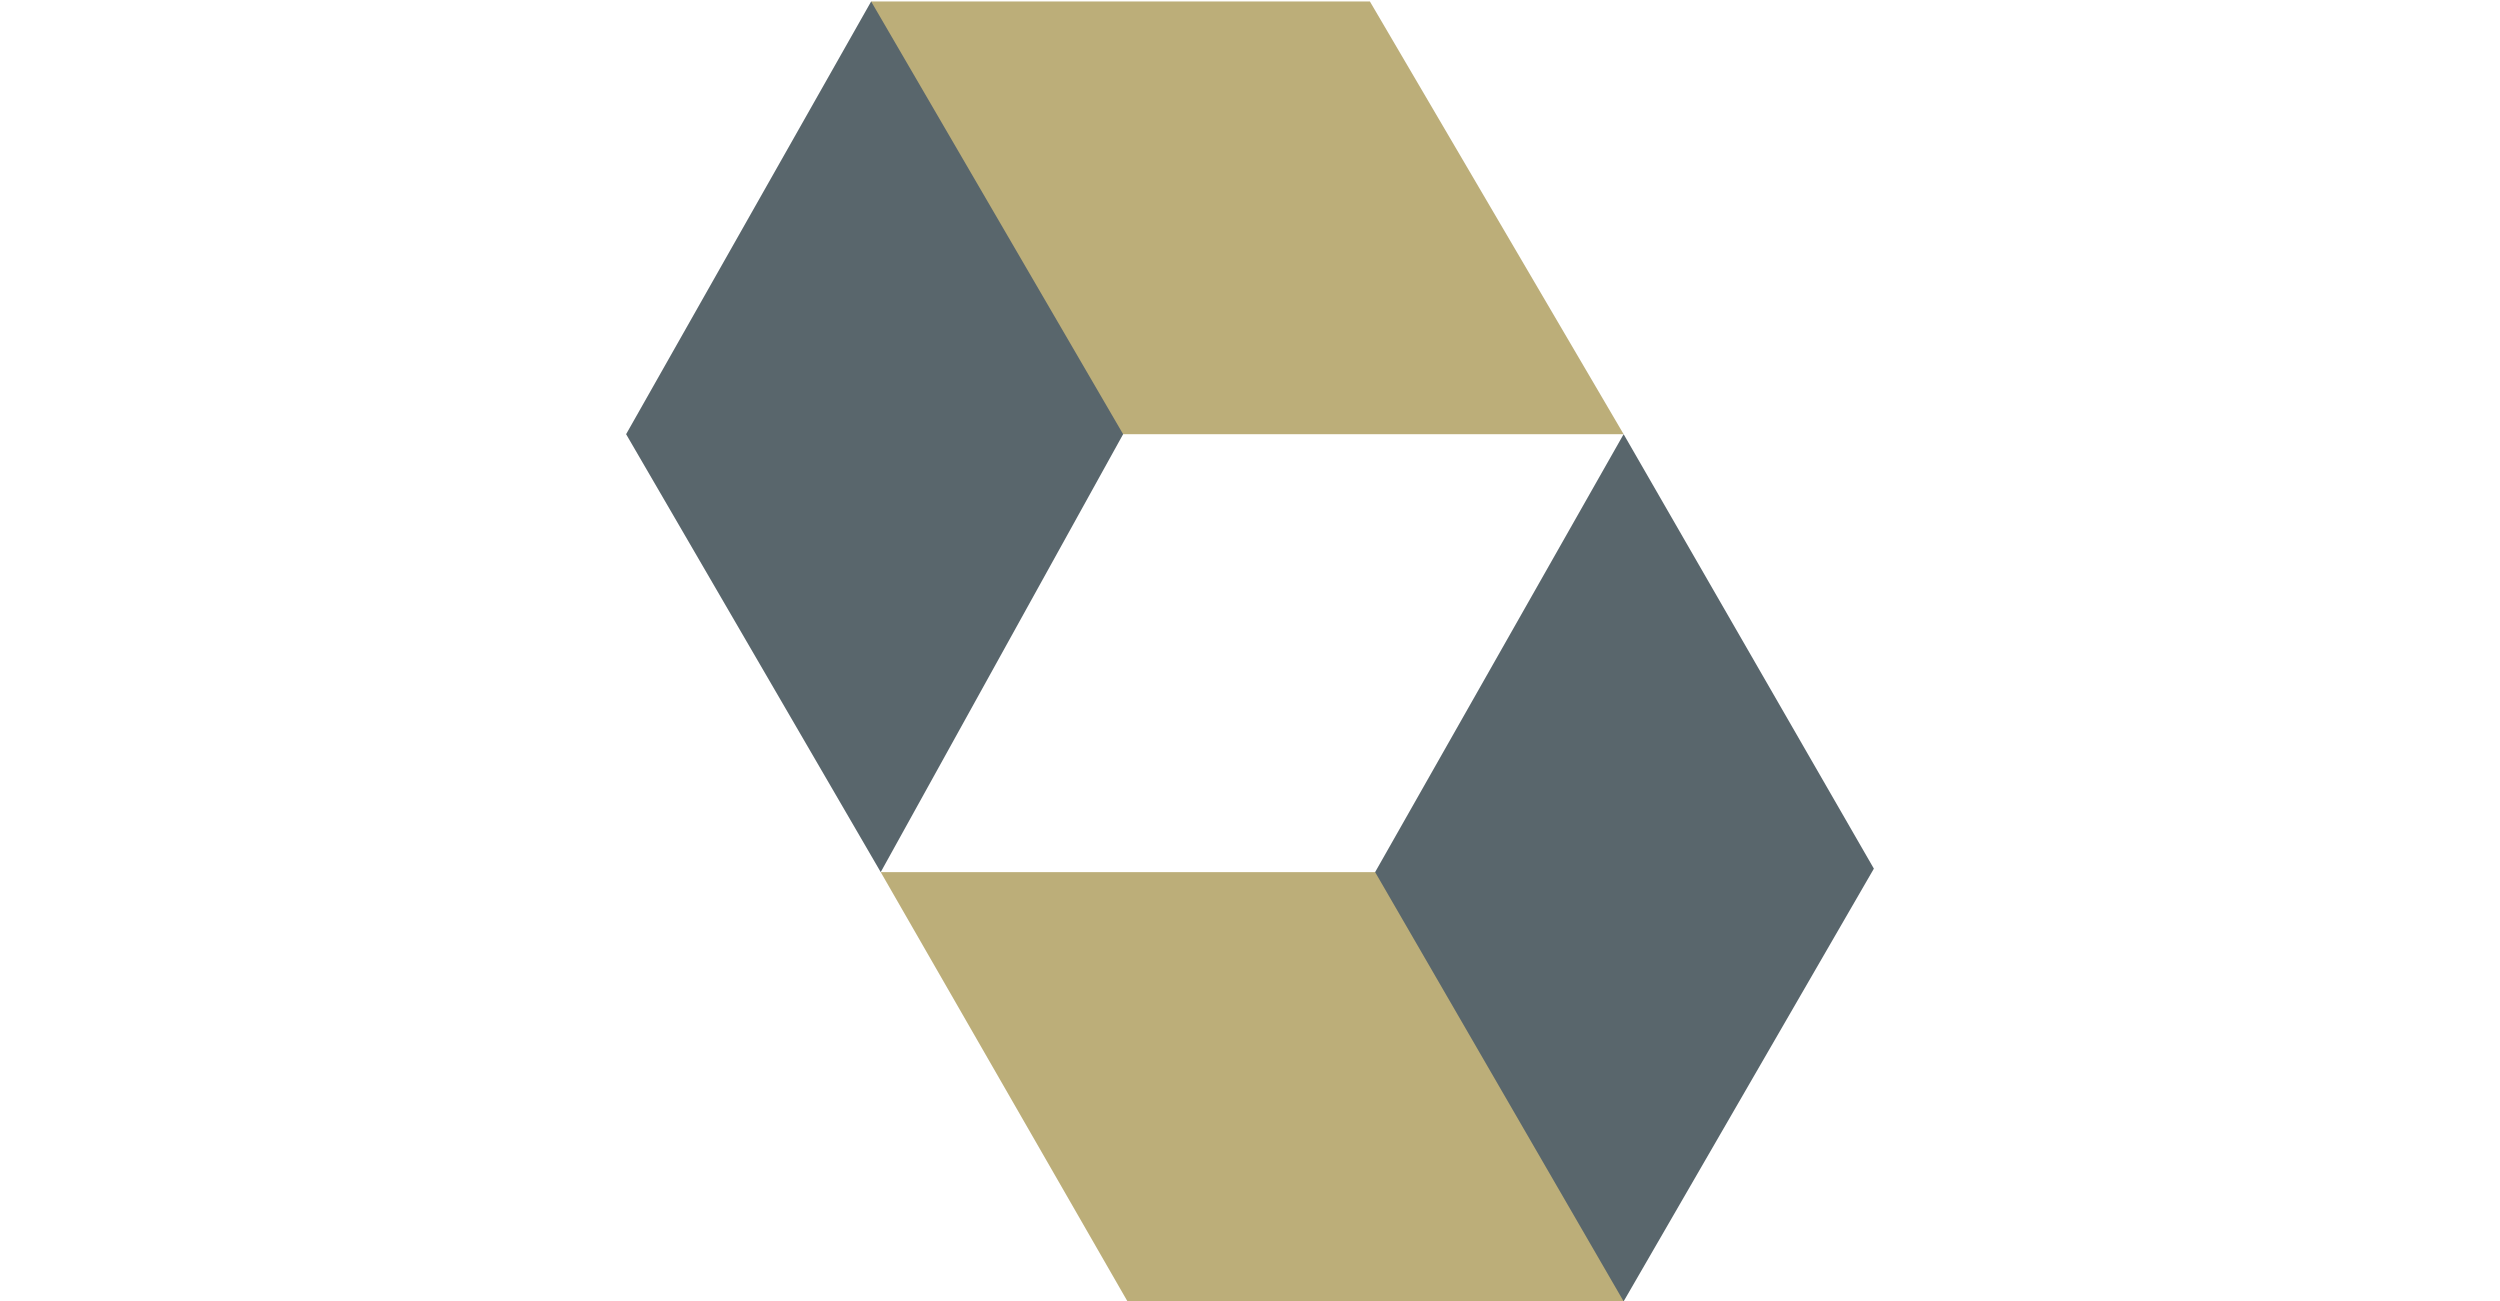 <svg width="146" height="76" viewBox="0 0 146 76" fill="none" xmlns="http://www.w3.org/2000/svg">
<g clip-path="url(#clip0_3885_134088)">
<path d="M80.307 50.932L80.042 51.717L94.029 75.44L94.82 76L109.434 50.729L94.82 25.357L80.307 50.932Z" fill="#59666C"/>
<path d="M50.875 0.086L36.565 25.357L51.434 50.932L65.591 25.357L65.553 24.324L51.528 0.6L50.875 0.086Z" fill="#59666C"/>
<path d="M50.875 0.086L65.591 25.357H94.82L80.002 0.086H50.875Z" fill="#BCAE79"/>
<path d="M51.434 50.932L65.845 76H94.82L80.307 50.932H51.434Z" fill="#BCAE79"/>
</g>
<defs>
<clipPath id="clip0_3885_134088">
<rect width="72.869" height="76" fill="white" transform="translate(36.565)"/>
</clipPath>
</defs>
</svg>
